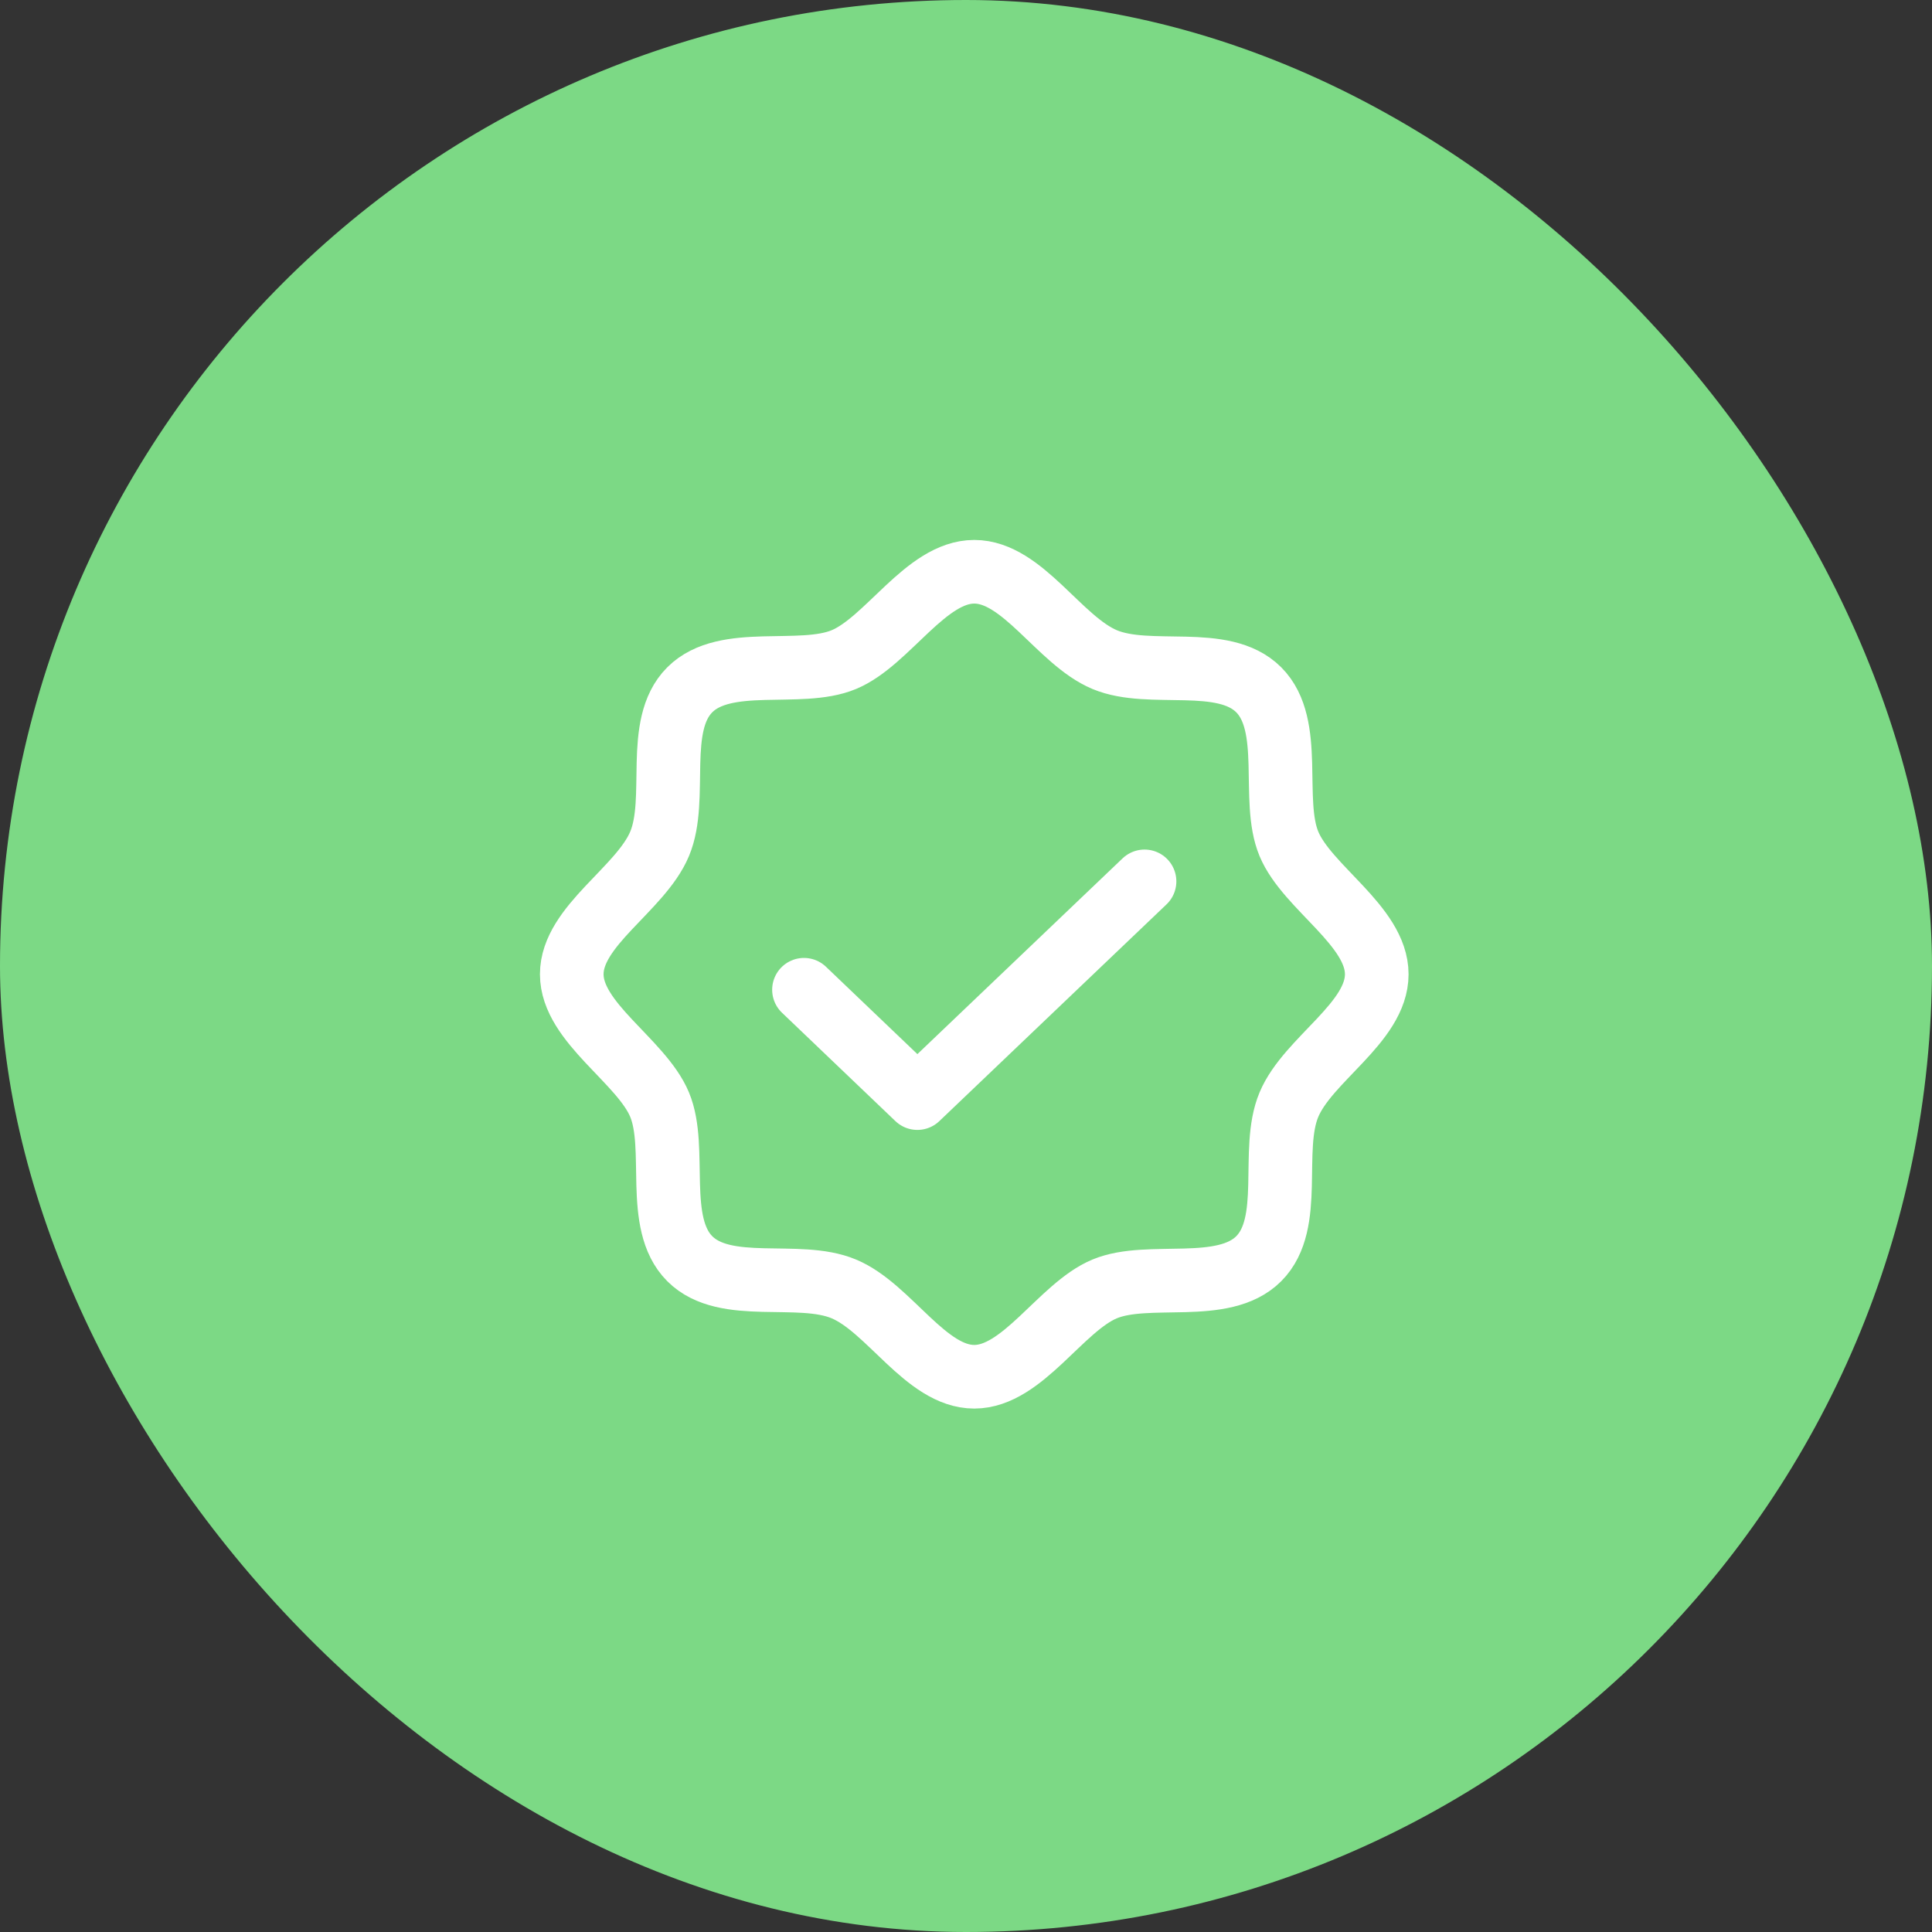 <?xml version="1.0" encoding="UTF-8"?> <svg xmlns="http://www.w3.org/2000/svg" width="117" height="117" viewBox="0 0 117 117" fill="none"><rect x="0" y="0" width="117" height="117" fill="#333333" stroke="none"/><rect width="117" height="117" rx="58.5" fill="#7CD985"></rect><path d="M41.773 76.227C39.617 74.07 41.047 69.547 39.945 66.898C38.844 64.25 34.625 61.93 34.625 59C34.625 56.07 38.797 53.844 39.945 51.102C41.094 48.359 39.617 43.93 41.773 41.773C43.93 39.617 48.453 41.047 51.102 39.945C53.75 38.844 56.07 34.625 59 34.625C61.93 34.625 64.156 38.797 66.898 39.945C69.641 41.094 74.07 39.617 76.227 41.773C78.383 43.93 76.953 48.453 78.055 51.102C79.156 53.75 83.375 56.07 83.375 59C83.375 61.93 79.203 64.156 78.055 66.898C76.906 69.641 78.383 74.07 76.227 76.227C74.07 78.383 69.547 76.953 66.898 78.055C64.25 79.156 61.93 83.375 59 83.375C56.07 83.375 53.844 79.203 51.102 78.055C48.359 76.906 43.93 78.383 41.773 76.227Z" stroke="white" stroke-width="3.853" stroke-linecap="round" stroke-linejoin="round"></path><path d="M69.312 53.375L55.555 66.5L48.688 59.938" stroke="white" stroke-width="3.853" stroke-linecap="round" stroke-linejoin="round"></path></svg> 